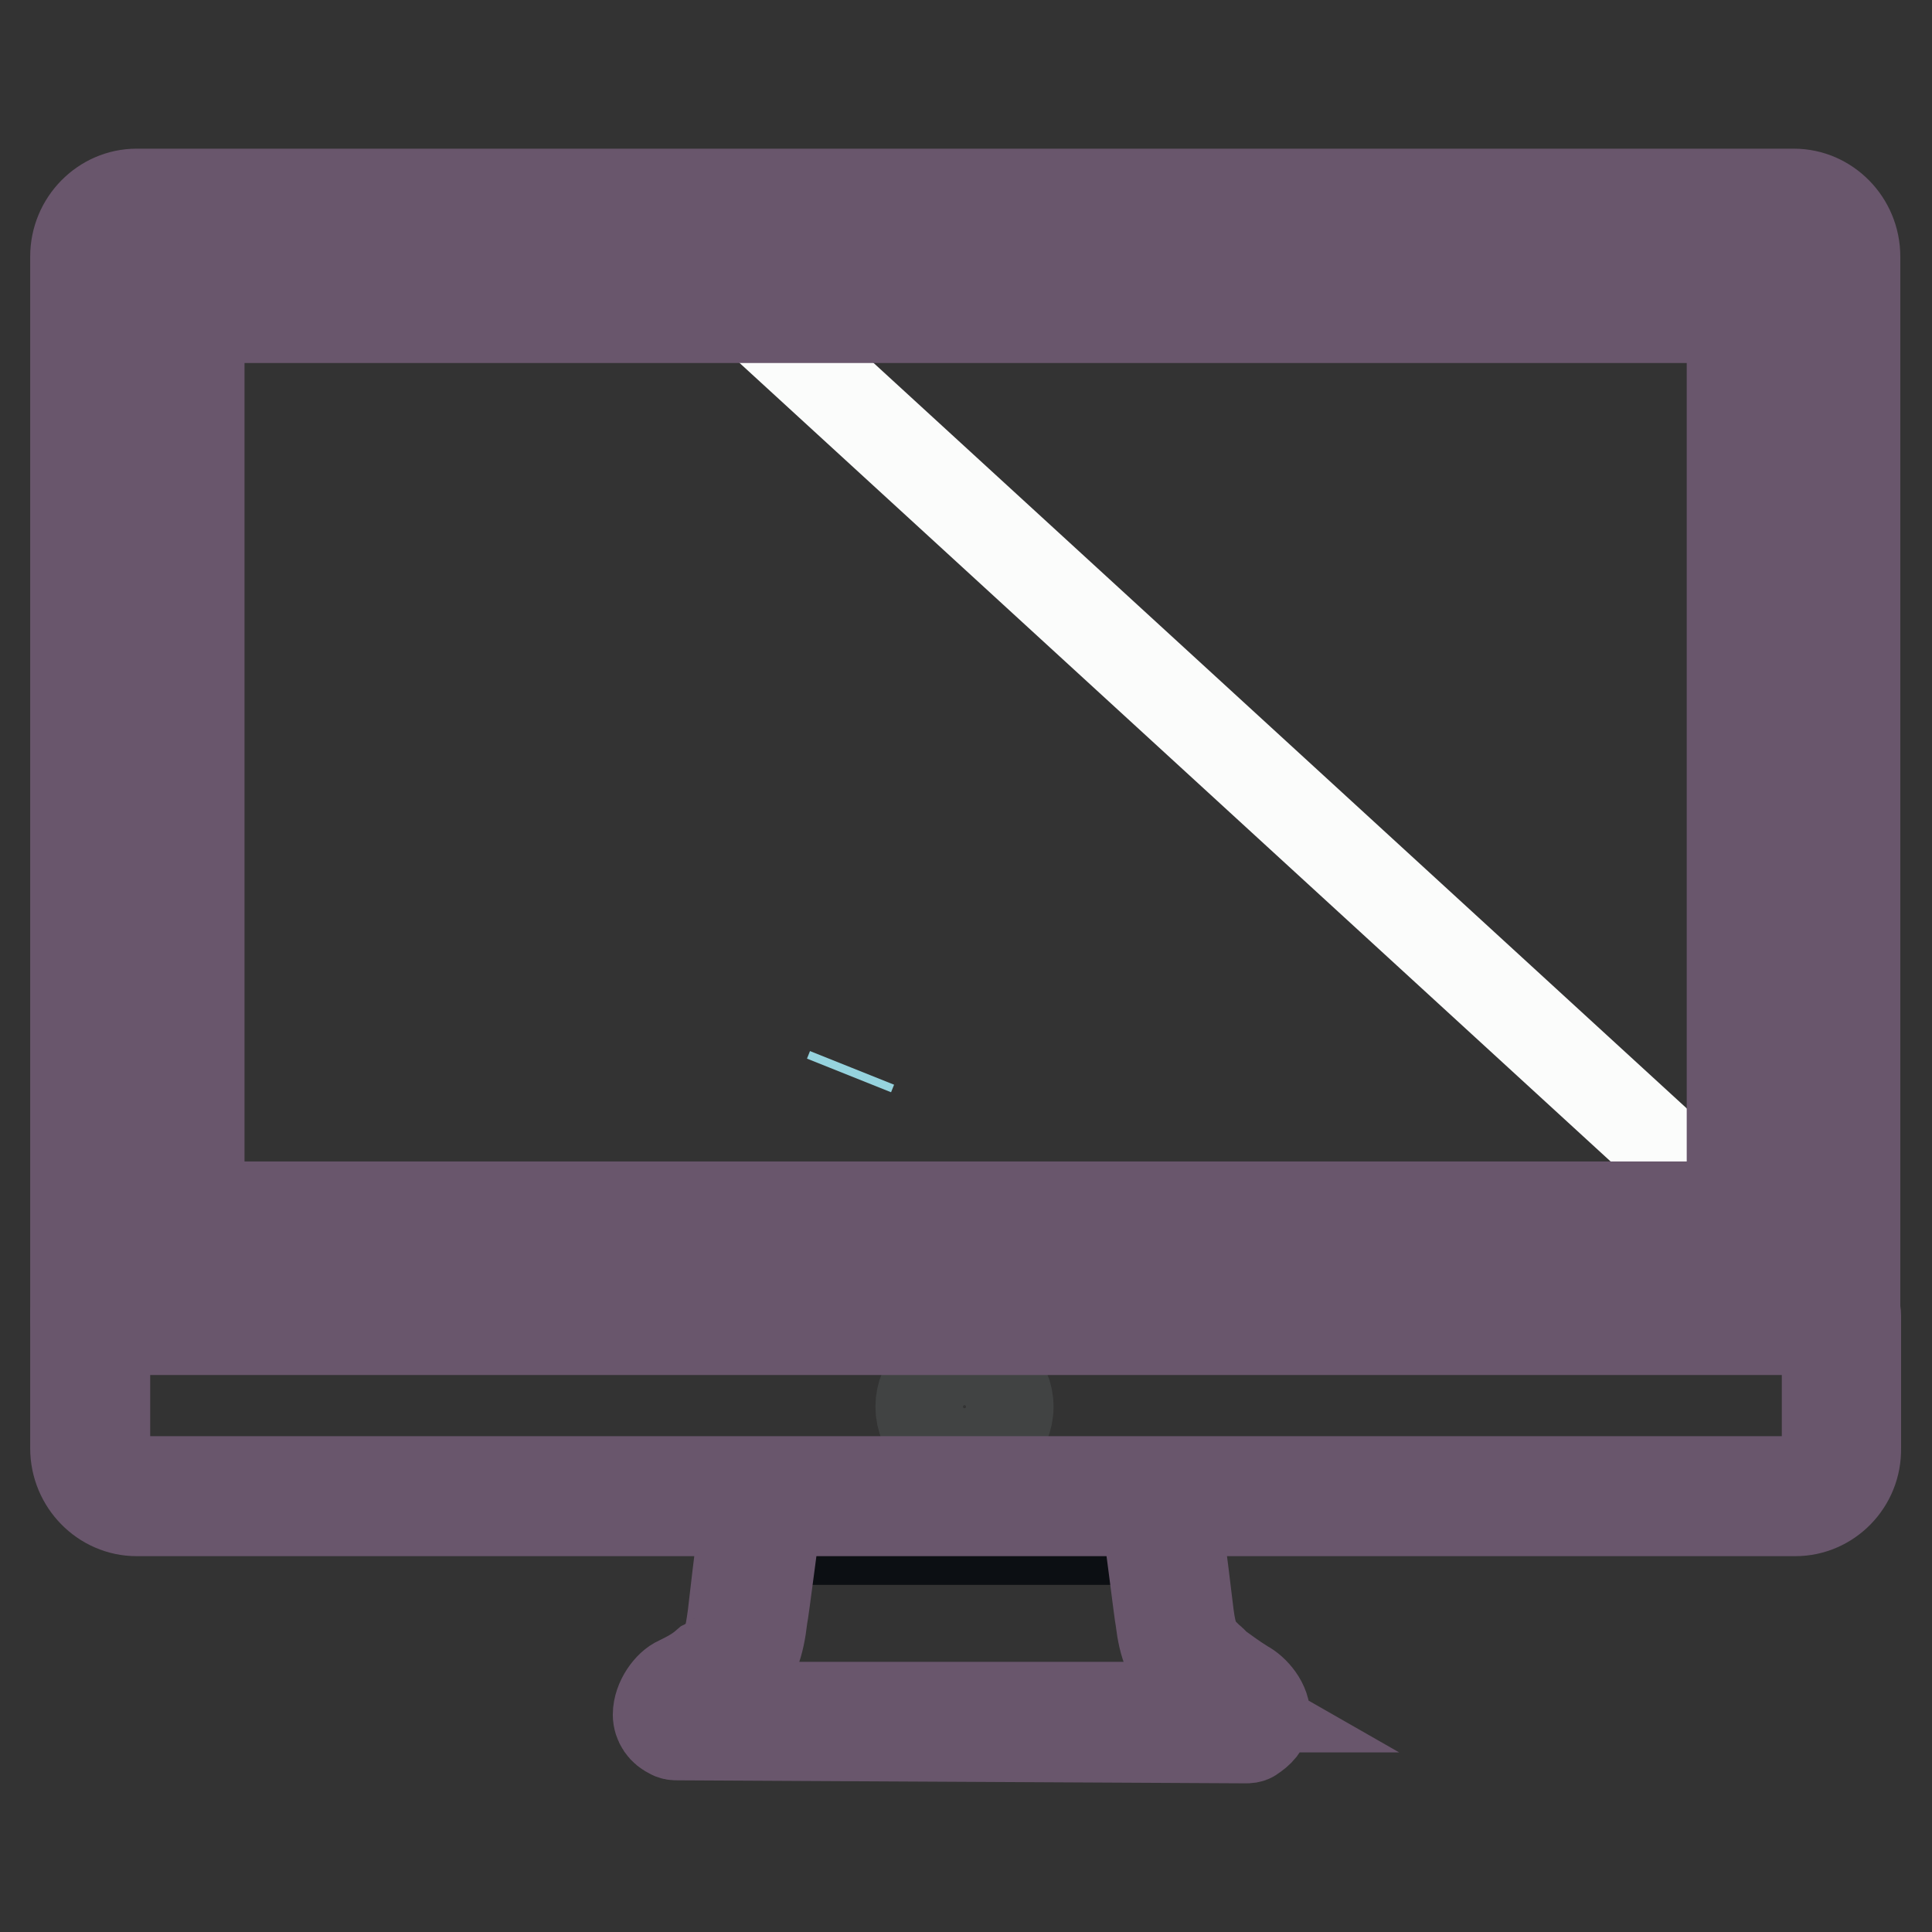 <?xml version="1.0" encoding="utf-8"?>
<!-- Svg Vector Icons : http://www.onlinewebfonts.com/icon -->
<!DOCTYPE svg PUBLIC "-//W3C//DTD SVG 1.1//EN" "http://www.w3.org/Graphics/SVG/1.1/DTD/svg11.dtd">
<svg version="1.1" xmlns="http://www.w3.org/2000/svg" xmlns:xlink="http://www.w3.org/1999/xlink" x="0px" y="0px" viewBox="0 0 256 256" enable-background="new 0 0 256 256" xml:space="preserve">
<rect x="0" y="0" width="256" height="256" fill="#333333" stroke="none"/>
<g> <path stroke-width="12" fill-opacity="0" stroke="#d2d5d6"  d="M101.7,198.2c-0.2,0-2.1,15.5-2.3,15.9c-0.4,3.3-1,5.2-2.7,6.8c-0.6,0.6-1.2,0.8-1.7,1.2 c-1.4,1-2.5,1.5-4.1,2.5c-1.2,0.6-2.5,2.9-1.2,3.5h76.6c1.4-0.6,0-2.7-1.2-3.3c-1.5-1-2.7-1.7-4.1-2.9c-0.6-0.4-1.2-1-1.7-1.5 c-1.5-1.5-2.3-2.9-2.7-6.2c0-0.4-2.3-17.2-2.3-15.9"/> <path stroke-width="12" fill-opacity="0" stroke="#928892"  d="M244.1,174.4V34c0-3.5-2.7-6.4-6.2-6.4H18.1c-3.5,0-6.2,2.9-6.2,6.4v140.6"/> <path stroke-width="12" fill-opacity="0" stroke="#e0d1e0"  d="M24.5,40.2h207v121.7h-207V40.2z"/> <path stroke-width="12" fill-opacity="0" stroke="#fbfcfb"  d="M95.1,37.3l139.3,127.7V37.3H95.1z"/> <path stroke-width="12" fill-opacity="0" stroke="#d2d5d6"  d="M11.9,174.2v17.6c0,3.5,2.7,6.4,6.2,6.4h219.6c3.5,0,6.2-2.9,6.2-6.4v-17.6"/> <path stroke-width="12" fill-opacity="0" stroke="#414343"  d="M122,186.4c0,3.2,2.6,5.8,5.8,5.8c3.2,0,5.8-2.6,5.8-5.8s-2.6-5.8-5.8-5.8C124.6,180.6,122,183.2,122,186.4 z"/> <path stroke-width="12" fill-opacity="0" stroke="#0c0f13"  d="M154.9,204c-0.2-5.8-0.4-5.8-0.4-5.8h-52.6c0,0-0.2,0-0.4,5.8H154.9z"/> <path stroke-width="12" fill-opacity="0" stroke="#96d3de"  d="M112.9,141.5l-0.4,1L112.9,141.5z"/> <path stroke-width="12" fill-opacity="0" stroke="#69566c"  d="M89.7,229.9c-0.2,0-0.6,0-0.8-0.2c-1-0.4-1.7-1.4-1.7-2.5c0-1.9,1.5-3.9,2.7-4.4l0.8-0.4 c1.2-0.6,2.1-1.2,2.9-1.9c0.4-0.2,0.6-0.4,1-0.6c0.2-0.2,0.4-0.2,0.6-0.4c1.2-1,1.5-2.5,1.9-5.4c1.9-16.3,1.9-16.3,3.9-16.3 c1.2,0,1.9,0.8,1.9,1.9v0.6c-0.2,1.4-1.7,13.2-1.9,14.1c-0.4,3.5-1.2,6-3.3,7.9c-0.4,0.4-1,0.8-1.4,1c-0.2,0.2-0.4,0.2-0.6,0.4 c-1.2,1-2.3,1.5-3.5,2.1l-0.8,0.4h71.4c-1.4-0.8-2.5-1.7-3.7-2.5c-0.4-0.4-0.8-0.8-1.4-1.2l-0.6-0.4c-2.1-1.9-2.9-4.1-3.3-7.4 c-0.2-1-1.5-11.8-1.9-14.1c0-0.2-0.2-0.4-0.2-0.8c0-1,0.8-1.9,1.7-2.1c2.1-0.2,2.1-0.2,4.1,16.3c0.4,3.1,1,4.1,1.9,5l0.6,0.6 c0.4,0.4,0.8,0.6,1,1c1.4,1,2.3,1.7,3.9,2.7c1.2,0.6,2.9,2.5,2.7,4.3c0,1.2-0.8,1.9-1.7,2.5c-0.2,0.2-0.6,0.2-0.8,0.2L89.7,229.9 L89.7,229.9z M244.1,176.4c-1.2,0-1.9-0.8-1.9-1.9V34c0-2.5-1.9-4.4-4.3-4.4H18.1c-2.3,0-4.3,1.9-4.3,4.4v140.6 c0,1.2-0.8,1.9-1.9,1.9c-1.2,0-1.9-0.8-1.9-1.9V34c0-4.6,3.7-8.3,8.1-8.3h219.6c4.4,0,8.1,3.7,8.1,8.3v140.6 C246,175.6,245.2,176.4,244.1,176.4L244.1,176.4z"/> <path stroke-width="12" fill-opacity="0" stroke="#69566c"  d="M231.5,163.8h-207c-1.2,0-1.9-0.8-1.9-1.9V40.2c0-1.2,0.8-1.9,1.9-1.9h207c1.2,0,1.9,0.8,1.9,1.9v121.7 C233.4,163,232.5,163.8,231.5,163.8z M26.4,159.9h203.1V42.1H26.4V159.9z M237.9,200.2H18.1c-4.4,0-8.1-3.7-8.1-8.3v-17.6 c0-1.2,0.8-1.9,1.9-1.9h232.1c1.2,0,1.9,0.8,1.9,1.9v17.6C246,196.5,242.3,200.2,237.9,200.2z M13.9,176.2v15.7 c0,2.5,1.9,4.4,4.3,4.4h219.6c2.3,0,4.3-1.9,4.3-4.4v-15.7H13.9z"/></g>
</svg>